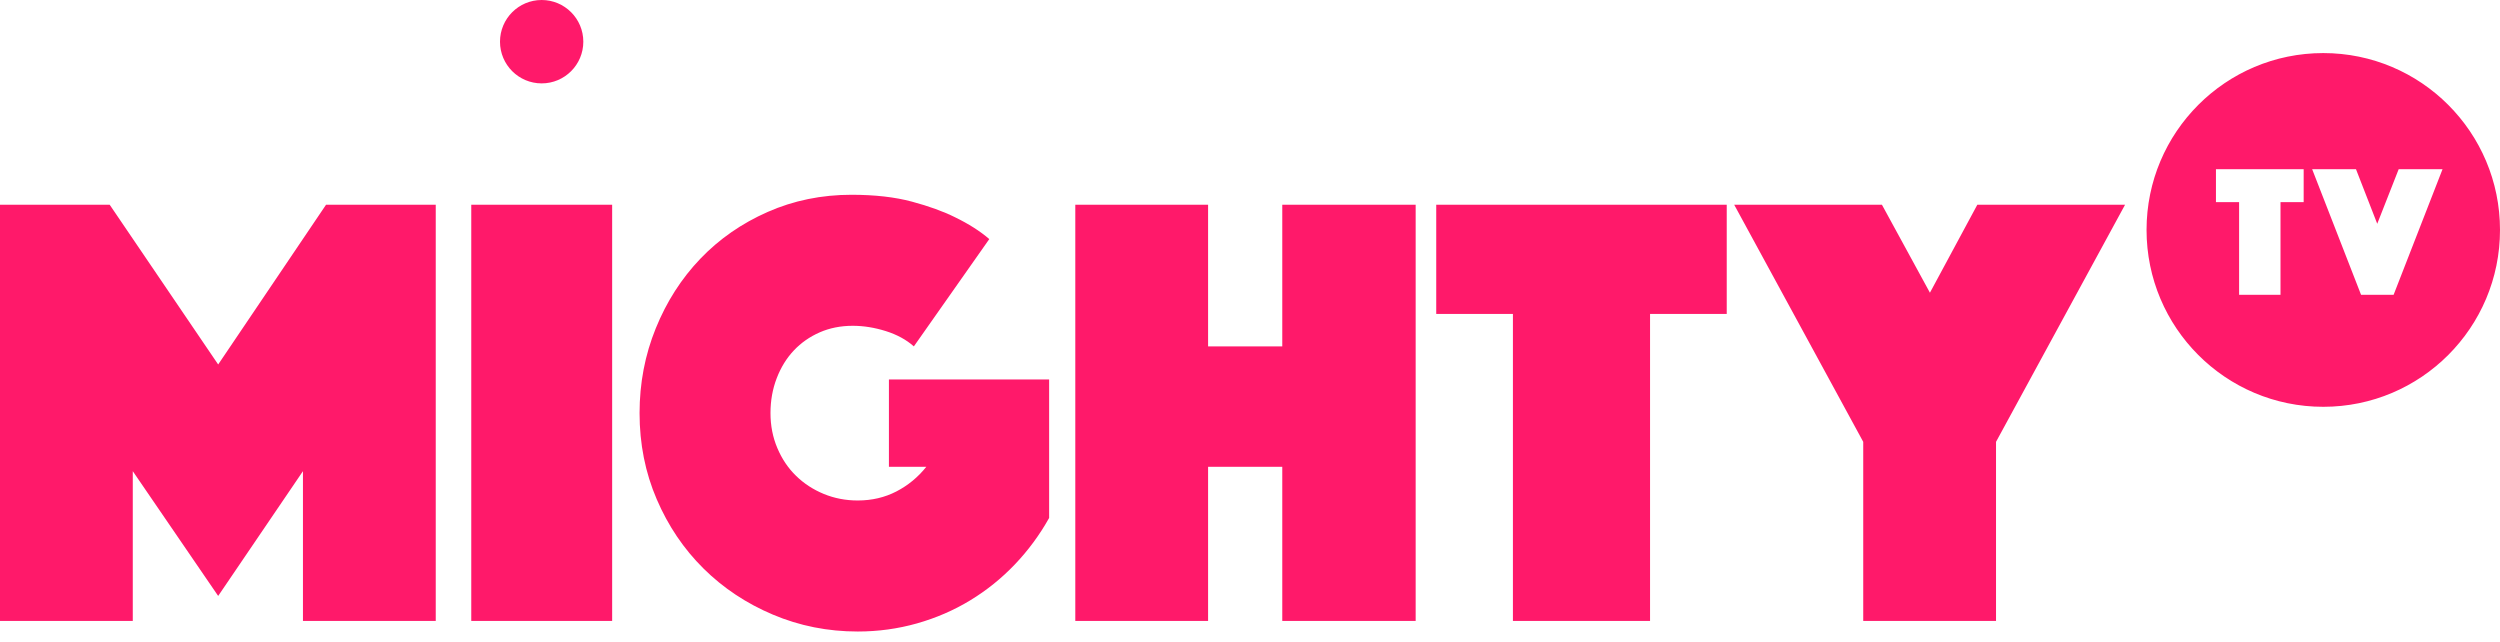 <svg xmlns="http://www.w3.org/2000/svg" xmlns:xlink="http://www.w3.org/1999/xlink" preserveAspectRatio="xMidYMid" width="144" height="37" viewBox="0 0 144 37">
  <defs>
    <style>

      .cls-2 {
        fill: #ff196a;
      }
    </style>
  </defs>
  <path d="M133.821,23.432 C128.199,23.432 123.641,18.871 123.641,13.244 C123.641,7.618 128.199,3.057 133.821,3.057 C139.443,3.057 144.000,7.618 144.000,13.244 C144.000,18.871 139.443,23.432 133.821,23.432 ZM132.691,9.744 C132.691,9.744 127.639,9.744 127.639,9.744 C127.639,9.744 127.639,11.642 127.639,11.642 C127.639,11.642 128.972,11.642 128.972,11.642 C128.972,11.642 128.972,16.980 128.972,16.980 C128.972,16.980 131.357,16.980 131.357,16.980 C131.357,16.980 131.357,11.642 131.357,11.642 C131.357,11.642 132.691,11.642 132.691,11.642 C132.691,11.642 132.691,9.744 132.691,9.744 ZM136.929,12.890 C136.929,12.890 135.704,9.744 135.704,9.744 C135.704,9.744 133.179,9.744 133.179,9.744 C133.179,9.744 135.997,16.980 135.997,16.980 C135.997,16.980 137.872,16.980 137.872,16.980 C137.872,16.980 140.691,9.744 140.691,9.744 C140.691,9.744 138.165,9.744 138.165,9.744 C138.165,9.744 136.929,12.890 136.929,12.890 ZM114.971,35.764 C114.971,35.764 107.322,35.764 107.322,35.764 C107.322,35.764 107.322,25.450 107.322,25.450 C107.322,25.450 99.890,11.794 99.890,11.794 C99.890,11.794 108.400,11.794 108.400,11.794 C108.400,11.794 111.164,16.861 111.164,16.861 C111.164,16.861 113.893,11.794 113.893,11.794 C113.893,11.794 122.403,11.794 122.403,11.794 C122.403,11.794 114.971,25.450 114.971,25.450 C114.971,25.450 114.971,35.764 114.971,35.764 ZM95.043,35.764 C95.043,35.764 87.144,35.764 87.144,35.764 C87.144,35.764 87.144,18.083 87.144,18.083 C87.144,18.083 82.727,18.083 82.727,18.083 C82.727,18.083 82.727,11.794 82.727,11.794 C82.727,11.794 99.460,11.794 99.460,11.794 C99.460,11.794 99.460,18.083 99.460,18.083 C99.460,18.083 95.043,18.083 95.043,18.083 C95.043,18.083 95.043,35.764 95.043,35.764 ZM73.859,26.887 C73.859,26.887 69.586,26.887 69.586,26.887 C69.586,26.887 69.586,35.764 69.586,35.764 C69.586,35.764 61.937,35.764 61.937,35.764 C61.937,35.764 61.937,11.794 61.937,11.794 C61.937,11.794 69.586,11.794 69.586,11.794 C69.586,11.794 69.586,19.952 69.586,19.952 C69.586,19.952 73.859,19.952 73.859,19.952 C73.859,19.952 73.859,11.794 73.859,11.794 C73.859,11.794 81.542,11.794 81.542,11.794 C81.542,11.794 81.542,35.764 81.542,35.764 C81.542,35.764 73.859,35.764 73.859,35.764 C73.859,35.764 73.859,26.887 73.859,26.887 ZM55.887,34.578 C54.942,35.153 53.918,35.596 52.818,35.908 C51.716,36.219 50.579,36.375 49.407,36.375 C47.683,36.375 46.055,36.051 44.523,35.404 C42.991,34.757 41.657,33.871 40.520,32.745 C39.383,31.619 38.485,30.290 37.827,28.756 C37.168,27.223 36.839,25.570 36.839,23.797 C36.839,22.072 37.150,20.443 37.773,18.910 C38.395,17.377 39.251,16.041 40.340,14.903 C41.430,13.765 42.722,12.867 44.218,12.208 C45.714,11.549 47.324,11.219 49.047,11.219 C50.388,11.219 51.549,11.351 52.530,11.615 C53.512,11.879 54.337,12.178 55.008,12.513 C55.798,12.897 56.456,13.316 56.983,13.771 C56.983,13.771 52.638,19.952 52.638,19.952 C52.207,19.569 51.668,19.275 51.023,19.071 C50.376,18.868 49.742,18.766 49.119,18.766 C48.425,18.766 47.791,18.892 47.217,19.143 C46.642,19.395 46.145,19.742 45.726,20.185 C45.307,20.629 44.978,21.162 44.739,21.784 C44.499,22.408 44.380,23.078 44.380,23.797 C44.380,24.516 44.511,25.187 44.775,25.809 C45.038,26.433 45.397,26.965 45.852,27.408 C46.306,27.852 46.839,28.199 47.450,28.451 C48.060,28.702 48.712,28.828 49.407,28.828 C50.220,28.828 50.962,28.654 51.633,28.307 C52.303,27.960 52.877,27.487 53.356,26.887 C53.356,26.887 51.202,26.887 51.202,26.887 C51.202,26.887 51.202,21.856 51.202,21.856 C51.202,21.856 60.430,21.856 60.430,21.856 C60.430,21.856 60.430,29.834 60.430,29.834 C59.879,30.817 59.221,31.709 58.455,32.511 C57.689,33.314 56.833,34.003 55.887,34.578 ZM27.145,11.794 C27.145,11.794 35.260,11.794 35.260,11.794 C35.260,11.794 35.260,35.764 35.260,35.764 C35.260,35.764 27.145,35.764 27.145,35.764 C27.145,35.764 27.145,11.794 27.145,11.794 ZM31.200,4.803 C29.875,4.803 28.800,3.728 28.800,2.402 C28.800,1.076 29.875,0.000 31.200,0.000 C32.525,0.000 33.599,1.076 33.599,2.402 C33.599,3.728 32.525,4.803 31.200,4.803 ZM17.450,27.139 C17.450,27.139 12.567,34.326 12.567,34.326 C12.567,34.326 7.648,27.139 7.648,27.139 C7.648,27.139 7.648,35.764 7.648,35.764 C7.648,35.764 -0.000,35.764 -0.000,35.764 C-0.000,35.764 -0.000,11.794 -0.000,11.794 C-0.000,11.794 6.319,11.794 6.319,11.794 C6.319,11.794 12.567,20.994 12.567,20.994 C12.567,20.994 18.779,11.794 18.779,11.794 C18.779,11.794 25.099,11.794 25.099,11.794 C25.099,11.794 25.099,35.764 25.099,35.764 C25.099,35.764 17.450,35.764 17.450,35.764 C17.450,35.764 17.450,27.139 17.450,27.139 Z" id="path-1" class="cls-2" fill-rule="evenodd"/>
</svg>
